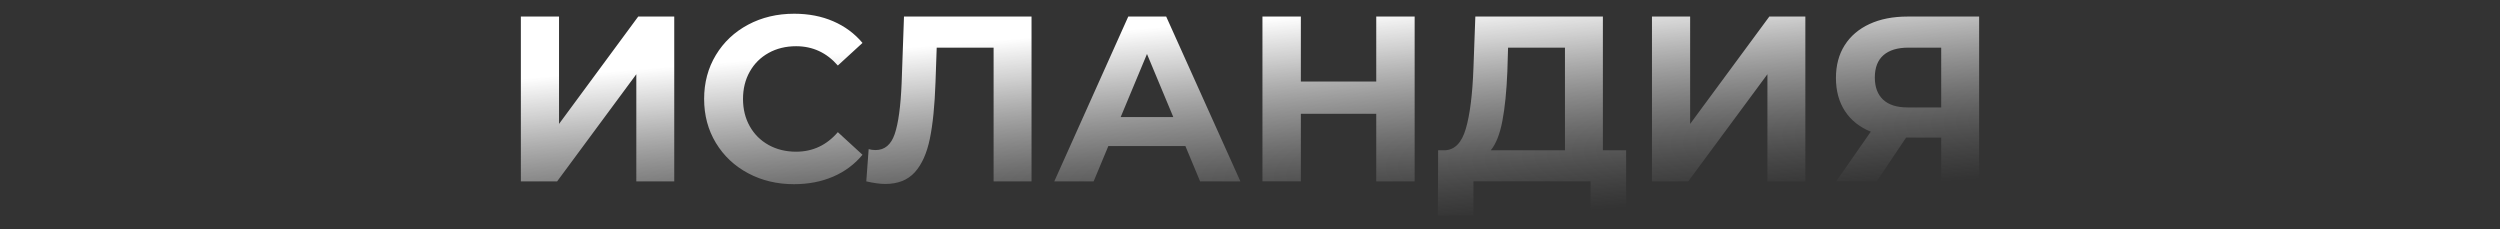 <?xml version="1.0" encoding="UTF-8"?> <svg xmlns="http://www.w3.org/2000/svg" xmlns:xlink="http://www.w3.org/1999/xlink" version="1.1" id="Layer_1" x="0px" y="0px" viewBox="0 0 2182.112 200.088" style="enable-background:new 0 0 2182.112 200.088;" xml:space="preserve"><rect x="0" y="0" width="2182.112" height="200.088" fill="#333333" stroke="none"/> <style type="text/css"> .st0{fill:url(#SVGID_1_);} .st1{fill:url(#SVGID_00000181078704110544454070000004366383753638073526_);} .st2{fill:url(#SVGID_00000102507904797269807230000015491671857450992546_);} .st3{fill:url(#SVGID_00000027604976883191967250000001648826982801036173_);} .st4{fill:url(#SVGID_00000078006449282316245060000008642245372789735553_);} .st5{fill:url(#SVGID_00000107563364723126114010000004395682516967291527_);} .st6{fill:url(#SVGID_00000098930021112648329450000009872919634439311777_);} .st7{fill:url(#SVGID_00000054946953956595400680000008750270359030500230_);} .st8{fill:url(#SVGID_00000124155468477244088070000017621343151701616263_);} </style> <linearGradient id="SVGID_1_" gradientUnits="userSpaceOnUse" x1="1085.527" y1="17.824" x2="1100.763" y2="206.744"> <stop offset="0" style="stop-color:#FFFFFF"></stop> <stop offset="0.184" style="stop-color:#F3F3F3;stop-opacity:0.816"></stop> <stop offset="0.518" style="stop-color:#D2D2D2;stop-opacity:0.482"></stop> <stop offset="0.962" style="stop-color:#9E9E9E;stop-opacity:0.038"></stop> <stop offset="1" style="stop-color:#999999;stop-opacity:0"></stop> </linearGradient> <path class="st0" d="M454.631,14.452h33.316v93.709l69.116-93.709h31.454v143.852h-33.109V64.801l-69.116,93.503h-31.661V14.452z M652.977,151.214c-11.934-6.37-21.314-15.207-28.143-26.51c-6.829-11.303-10.243-24.076-10.243-38.326 c0-14.247,3.415-27.023,10.243-38.326c6.829-11.303,16.209-20.139,28.143-26.51c11.931-6.37,25.35-9.556,40.249-9.556 c12.552,0,23.901,2.193,34.041,6.576c10.14,4.386,18.657,10.687,25.557,18.906l-21.521,19.729 c-9.797-11.232-21.935-16.852-36.42-16.852c-8.969,0-16.968,1.952-24.004,5.856c-7.036,3.905-12.52,9.351-16.451,16.338 s-5.897,14.934-5.897,23.838c0,8.907,1.966,16.852,5.897,23.838c3.932,6.987,9.416,12.434,16.451,16.338 c7.036,3.904,15.035,5.856,24.004,5.856c14.485,0,26.624-5.683,36.42-17.057l21.521,19.729c-6.9,8.358-15.452,14.729-25.66,19.111 c-10.211,4.383-21.592,6.576-34.144,6.576C678.256,160.77,664.909,157.584,652.977,151.214z M900.368,14.452v143.852h-33.109V41.579 h-49.665l-1.035,30.003c-0.692,20.415-2.347,36.958-4.966,49.629c-2.622,12.674-7.003,22.399-13.14,29.181 c-6.14,6.782-14.728,10.173-25.764,10.173c-4.552,0-10.072-0.755-16.555-2.261l2.069-28.153c1.792,0.549,3.793,0.821,6.001,0.821 c8,0,13.587-4.691,16.762-14.076c3.172-9.383,5.173-24.076,6.001-44.08l2.069-58.363H900.368z M1034.667,127.479h-67.253 l-12.83,30.825h-34.352l64.563-143.852h33.109l64.77,143.852h-35.179L1034.667,127.479z M1024.113,102.202l-22.97-55.075 l-22.97,55.075H1024.113z M1234.772,14.452v143.852h-33.523V99.324h-65.806v58.979h-33.523V14.452h33.523v56.719h65.806V14.452 H1234.772z M1419.356,131.178v56.924h-31.04v-29.798h-102.226v29.798h-31.04l0.206-56.924h5.795 c8.69-0.273,14.828-6.576,18.417-18.906c3.586-12.33,5.794-29.933,6.622-52.814l1.655-45.005h111.33v116.726H1419.356z M1311.337,105.593c-2.209,11.578-5.588,20.106-10.141,25.585h64.771V41.579h-49.664l-0.621,20.961 C1314.99,79.667,1313.542,94.017,1311.337,105.593z M1441.911,14.452h33.316v93.709l69.116-93.709h31.454v143.852h-33.109V64.801 l-69.116,93.503h-31.661V14.452z M1727.48,14.452v143.852h-33.109V120.08h-30.627l-25.659,38.224h-35.386l30.212-43.361 c-9.797-3.972-17.314-9.967-22.556-17.981c-5.244-8.014-7.863-17.638-7.863-28.872c0-11.098,2.551-20.653,7.656-28.668 c5.103-8.015,12.345-14.18,21.729-18.495c9.38-4.315,20.415-6.474,33.109-6.474H1727.48z M1643.982,48.154 c-5.038,4.387-7.553,10.892-7.553,19.523c0,8.357,2.412,14.796,7.242,19.316c4.827,4.521,11.932,6.782,21.314,6.782h29.385V41.579 h-28.558C1656.295,41.579,1649.016,43.772,1643.982,48.154z"></path> </svg> 
